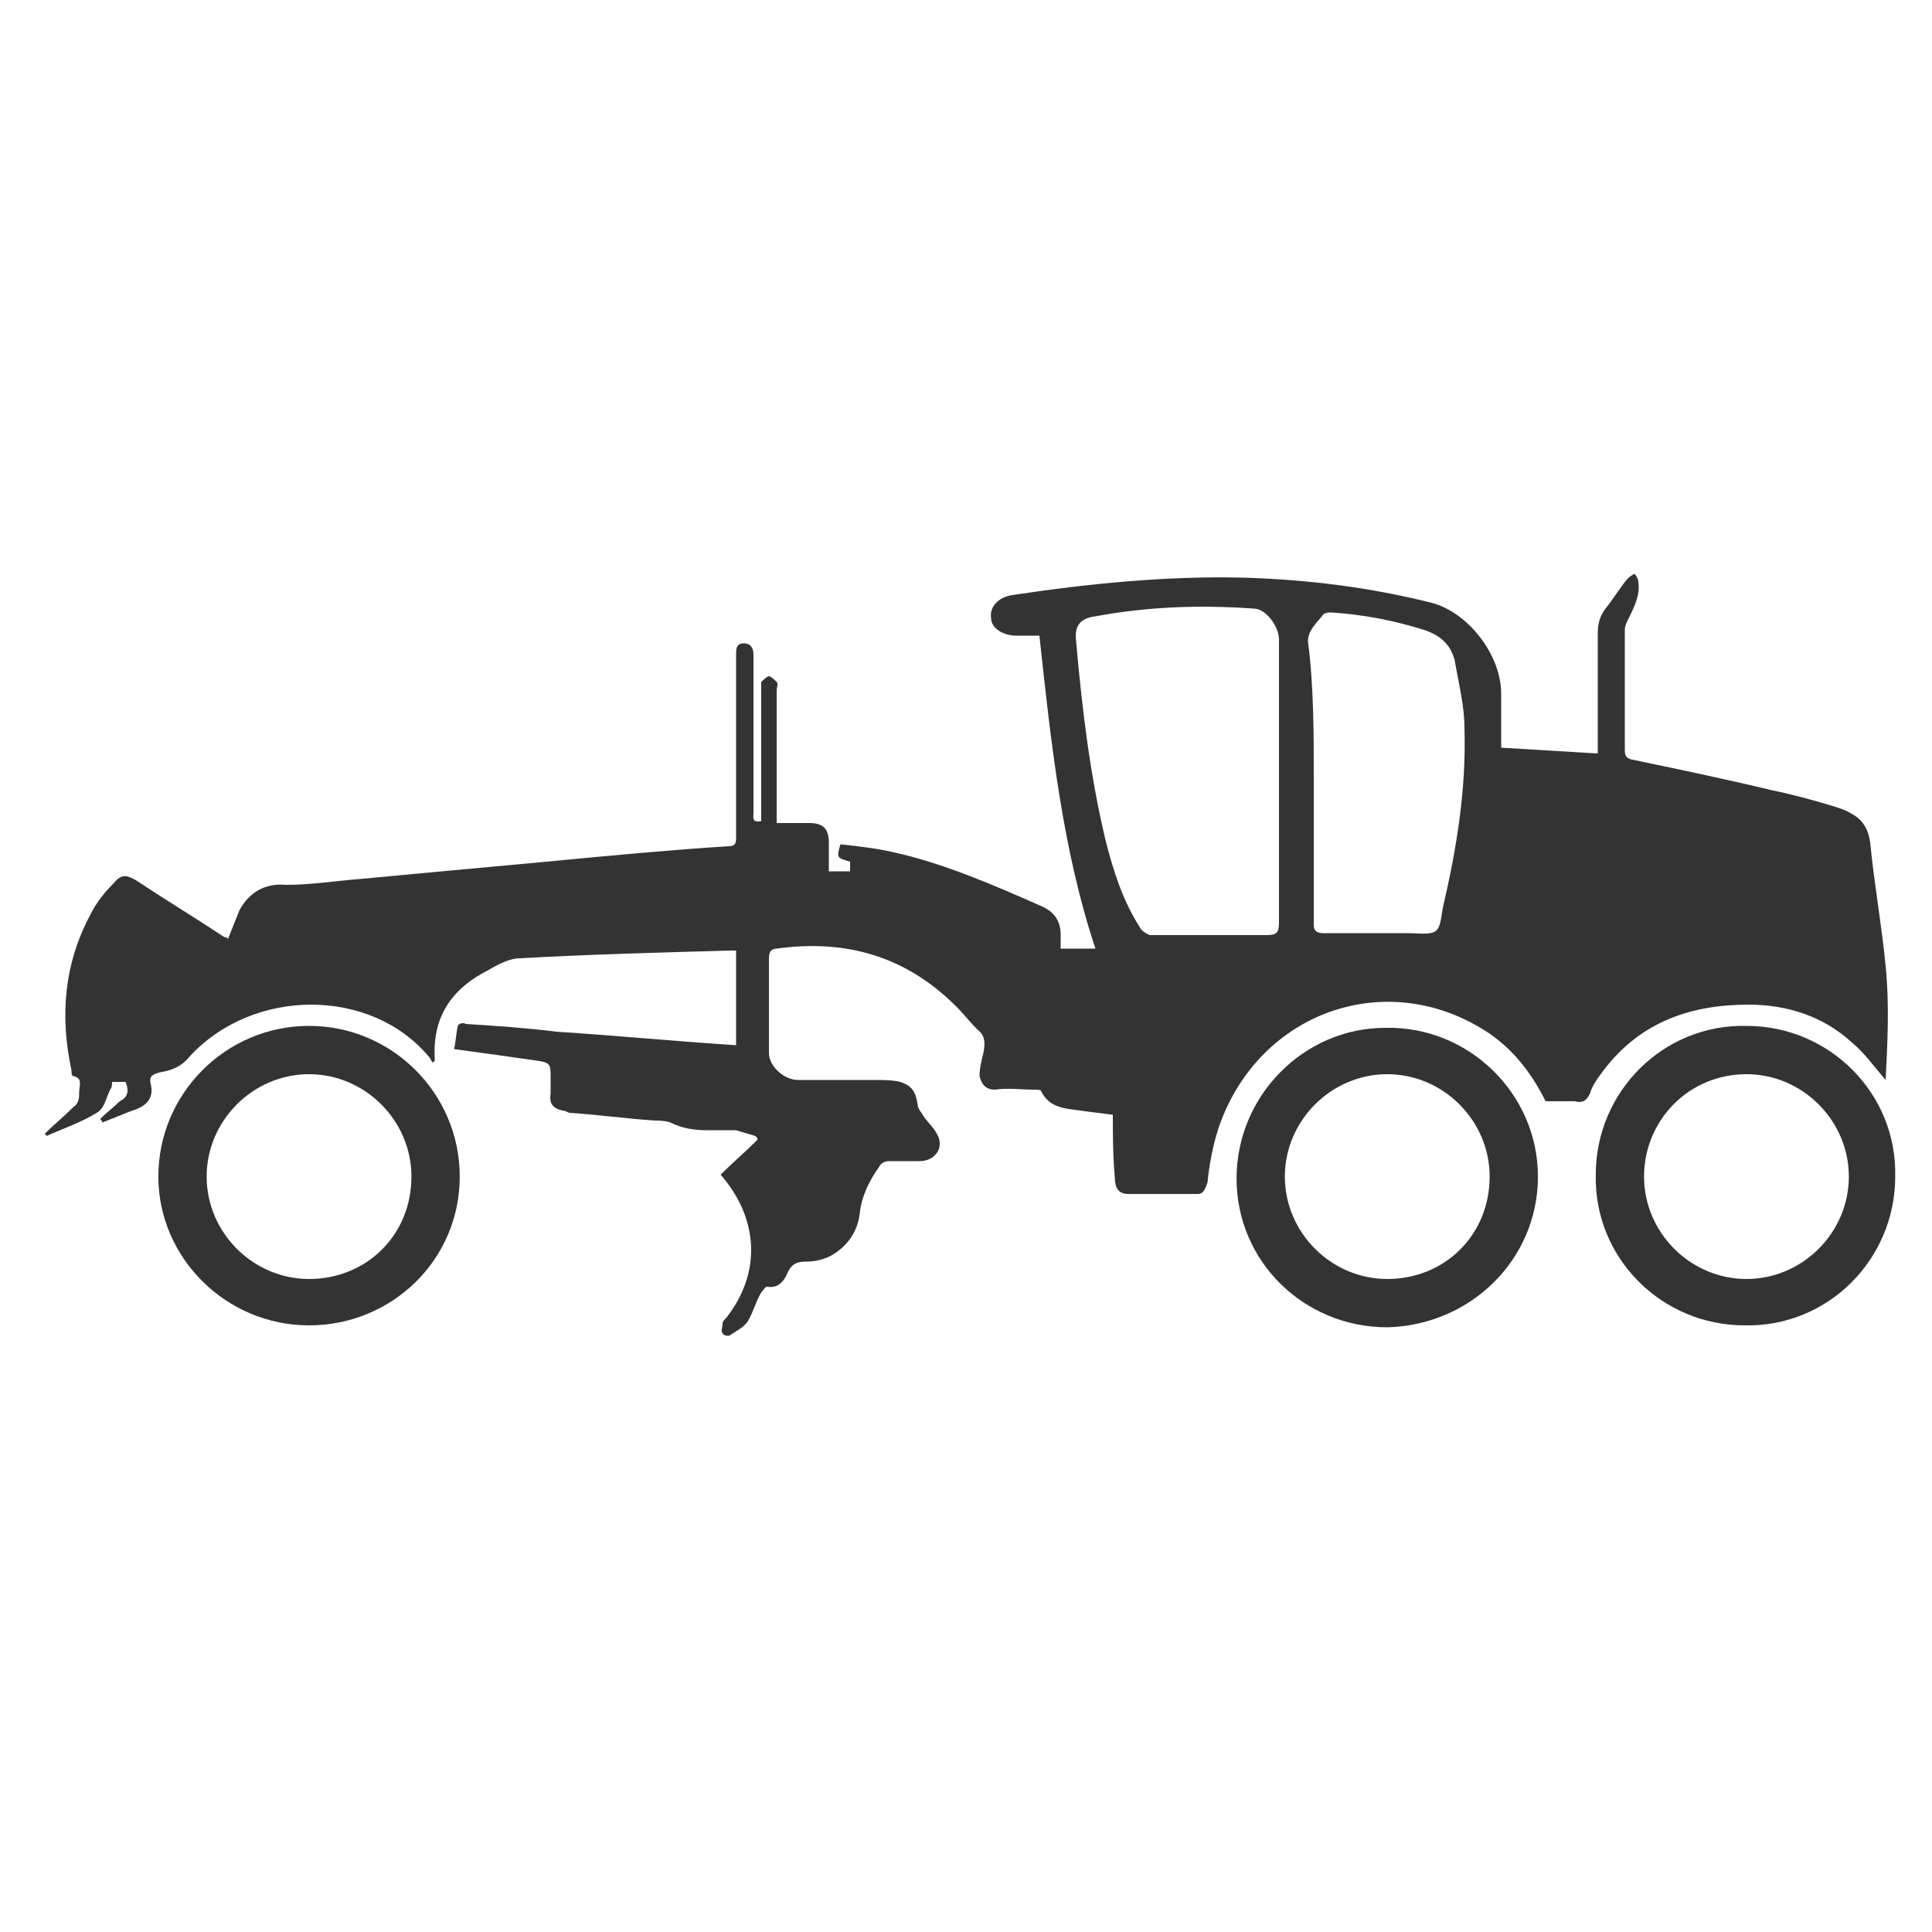<svg width="26" height="26" viewBox="0 0 26 26" fill="none" xmlns="http://www.w3.org/2000/svg">
<path d="M14.976 15.002C14.768 14.976 14.56 14.95 14.378 14.924C14.222 14.898 14.092 14.846 14.014 14.69C14.014 14.664 13.962 14.664 13.91 14.664C13.728 14.664 13.572 14.638 13.39 14.664C13.26 14.664 13.208 14.586 13.182 14.482C13.182 14.378 13.208 14.274 13.234 14.17C13.26 14.04 13.26 13.936 13.156 13.858C13.052 13.754 12.974 13.65 12.87 13.546C12.194 12.87 11.388 12.636 10.452 12.766C10.374 12.766 10.348 12.818 10.348 12.896C10.348 13.312 10.348 13.754 10.348 14.17C10.348 14.352 10.556 14.534 10.738 14.534C11.076 14.534 11.44 14.534 11.778 14.534C11.882 14.534 12.012 14.534 12.116 14.56C12.272 14.612 12.324 14.69 12.35 14.872C12.35 14.898 12.376 14.95 12.402 14.976C12.454 15.08 12.558 15.158 12.61 15.262C12.714 15.444 12.584 15.626 12.376 15.626C12.246 15.626 12.09 15.626 11.96 15.626C11.908 15.626 11.856 15.652 11.83 15.704C11.7 15.886 11.596 16.094 11.57 16.328C11.544 16.562 11.414 16.77 11.18 16.9C11.076 16.952 10.972 16.978 10.842 16.978C10.738 16.978 10.66 17.004 10.608 17.108C10.556 17.238 10.478 17.342 10.322 17.316C10.296 17.316 10.27 17.368 10.244 17.394C10.166 17.524 10.14 17.654 10.062 17.784C10.01 17.862 9.906 17.914 9.828 17.966C9.802 17.992 9.724 17.966 9.724 17.94C9.698 17.914 9.724 17.862 9.724 17.81C9.724 17.784 9.75 17.758 9.776 17.732C10.244 17.134 10.218 16.406 9.698 15.808C9.854 15.652 10.036 15.496 10.192 15.34C10.192 15.314 10.192 15.314 10.166 15.288C10.088 15.262 9.984 15.236 9.906 15.21C9.776 15.21 9.646 15.21 9.516 15.21C9.334 15.21 9.178 15.184 9.022 15.106C8.944 15.08 8.866 15.08 8.814 15.08C8.424 15.054 8.06 15.002 7.67 14.976C7.644 14.976 7.618 14.95 7.592 14.95C7.462 14.924 7.384 14.872 7.41 14.716C7.41 14.638 7.41 14.586 7.41 14.508C7.41 14.326 7.41 14.3 7.228 14.274C6.864 14.222 6.5 14.17 6.11 14.118C6.136 14.014 6.136 13.91 6.162 13.806C6.162 13.78 6.24 13.754 6.266 13.78C6.682 13.806 7.072 13.832 7.488 13.884C8.294 13.936 9.1 14.014 9.906 14.066C9.906 13.624 9.906 13.208 9.906 12.792C9.88 12.792 9.854 12.792 9.828 12.792C8.892 12.818 7.93 12.844 6.994 12.896C6.864 12.896 6.708 12.974 6.578 13.052C6.11 13.286 5.824 13.65 5.85 14.222C5.85 14.248 5.85 14.248 5.85 14.274L5.824 14.3C5.798 14.274 5.798 14.248 5.772 14.222C4.992 13.286 3.406 13.286 2.548 14.222C2.444 14.352 2.314 14.404 2.158 14.43C2.054 14.456 2.002 14.482 2.028 14.586C2.08 14.794 1.95 14.898 1.768 14.95C1.638 15.002 1.508 15.054 1.378 15.106C1.378 15.08 1.352 15.08 1.352 15.054C1.43 14.976 1.534 14.898 1.612 14.82C1.716 14.768 1.742 14.69 1.69 14.56C1.638 14.56 1.56 14.56 1.508 14.56C1.508 14.586 1.508 14.638 1.482 14.664C1.43 14.768 1.404 14.924 1.3 14.976C1.092 15.106 0.858 15.184 0.624 15.288C0.624 15.288 0.624 15.262 0.598 15.262C0.728 15.132 0.858 15.028 0.988 14.898C1.066 14.846 1.066 14.768 1.066 14.69C1.066 14.612 1.118 14.508 0.988 14.482C0.962 14.482 0.962 14.43 0.962 14.404C0.806 13.676 0.858 12.974 1.222 12.298C1.3 12.142 1.404 12.012 1.534 11.882C1.638 11.752 1.716 11.778 1.846 11.856C2.236 12.116 2.626 12.35 3.016 12.61C3.042 12.61 3.042 12.61 3.068 12.636C3.12 12.506 3.172 12.376 3.224 12.246C3.354 12.012 3.562 11.882 3.848 11.908C4.186 11.908 4.498 11.856 4.836 11.83C5.668 11.752 6.5 11.674 7.358 11.596C8.164 11.518 8.996 11.44 9.802 11.388C9.906 11.388 9.906 11.336 9.906 11.258C9.906 10.478 9.906 9.698 9.906 8.918C9.906 8.892 9.906 8.84 9.906 8.814C9.906 8.736 9.906 8.658 10.01 8.658C10.114 8.658 10.14 8.736 10.14 8.814C10.14 9.022 10.14 9.23 10.14 9.412C10.14 9.932 10.14 10.452 10.14 10.946C10.14 10.998 10.114 11.076 10.244 11.05C10.244 10.998 10.244 10.972 10.244 10.92C10.244 10.374 10.244 9.828 10.244 9.282C10.244 9.256 10.244 9.204 10.244 9.178C10.27 9.152 10.322 9.1 10.348 9.1C10.374 9.1 10.426 9.152 10.452 9.178C10.478 9.204 10.452 9.256 10.452 9.282C10.452 9.828 10.452 10.374 10.452 10.92C10.452 10.972 10.452 11.024 10.452 11.076C10.608 11.076 10.738 11.076 10.894 11.076C11.076 11.076 11.154 11.154 11.154 11.336C11.154 11.466 11.154 11.57 11.154 11.7C11.154 11.7 11.154 11.7 11.154 11.726C11.258 11.726 11.336 11.726 11.44 11.726C11.44 11.674 11.44 11.622 11.44 11.596C11.258 11.544 11.258 11.544 11.31 11.362C11.544 11.388 11.778 11.414 12.012 11.466C12.714 11.622 13.364 11.908 14.014 12.194C14.196 12.272 14.274 12.402 14.274 12.584C14.274 12.636 14.274 12.714 14.274 12.766C14.43 12.766 14.586 12.766 14.742 12.766C14.3 11.44 14.144 10.01 13.988 8.554C13.884 8.554 13.78 8.554 13.676 8.554C13.494 8.554 13.338 8.45 13.338 8.32C13.312 8.164 13.442 8.034 13.624 8.008C14.664 7.852 15.704 7.748 16.744 7.774C17.602 7.8 18.434 7.904 19.266 8.112C19.76 8.242 20.202 8.814 20.202 9.334C20.202 9.568 20.202 9.828 20.202 10.062C20.644 10.088 21.06 10.114 21.502 10.14C21.502 10.088 21.502 10.036 21.502 10.01C21.502 9.516 21.502 9.022 21.502 8.528C21.502 8.398 21.528 8.294 21.606 8.19C21.71 8.06 21.788 7.93 21.892 7.8C21.918 7.774 21.944 7.748 21.996 7.722C22.022 7.748 22.048 7.8 22.048 7.826C22.074 8.008 21.996 8.164 21.918 8.32C21.892 8.372 21.866 8.424 21.866 8.476C21.866 9.022 21.866 9.568 21.866 10.088C21.866 10.14 21.866 10.192 21.944 10.218C22.568 10.348 23.192 10.478 23.842 10.634C24.102 10.686 24.388 10.764 24.648 10.842C24.726 10.868 24.83 10.894 24.908 10.946C25.064 11.024 25.142 11.154 25.168 11.336C25.22 11.882 25.324 12.454 25.376 13C25.428 13.52 25.402 14.014 25.376 14.534C25.22 14.352 25.09 14.17 24.934 14.04C24.544 13.676 24.05 13.52 23.53 13.52C22.75 13.52 22.074 13.754 21.58 14.404C21.502 14.508 21.424 14.612 21.398 14.716C21.346 14.82 21.294 14.846 21.19 14.82C21.06 14.82 20.93 14.82 20.8 14.82C20.618 14.456 20.384 14.144 20.046 13.91C18.694 13 16.952 13.598 16.406 15.158C16.328 15.392 16.276 15.652 16.25 15.912C16.224 15.99 16.198 16.068 16.12 16.068C15.808 16.068 15.496 16.068 15.184 16.068C15.054 16.068 15.002 15.99 15.002 15.834C14.976 15.548 14.976 15.262 14.976 15.002ZM17.212 10.504C17.212 9.88 17.212 9.23 17.212 8.606C17.212 8.424 17.03 8.19 16.874 8.19C16.146 8.138 15.444 8.164 14.742 8.294C14.534 8.32 14.456 8.424 14.482 8.632C14.56 9.516 14.664 10.4 14.872 11.284C14.976 11.7 15.106 12.116 15.34 12.48C15.366 12.532 15.418 12.558 15.47 12.584C15.99 12.584 16.51 12.584 17.03 12.584C17.186 12.584 17.212 12.558 17.212 12.402C17.212 11.778 17.212 11.154 17.212 10.504ZM17.68 10.478C17.68 11.102 17.68 11.7 17.68 12.324C17.68 12.376 17.68 12.428 17.68 12.454C17.68 12.532 17.732 12.558 17.81 12.558C18.2 12.558 18.59 12.558 18.954 12.558C19.084 12.558 19.24 12.584 19.318 12.532C19.396 12.48 19.396 12.298 19.422 12.194C19.604 11.414 19.734 10.608 19.708 9.802C19.708 9.49 19.63 9.204 19.578 8.892C19.526 8.684 19.396 8.554 19.162 8.476C18.746 8.346 18.33 8.268 17.914 8.242C17.888 8.242 17.836 8.242 17.81 8.268C17.732 8.372 17.602 8.476 17.602 8.632C17.68 9.23 17.68 9.854 17.68 10.478Z" fill="#333333"/>
<path d="M4.159 17.836C3.041 17.836 2.131 16.926 2.131 15.834C2.131 14.716 3.041 13.806 4.159 13.806C5.277 13.806 6.187 14.716 6.187 15.834C6.187 16.952 5.277 17.836 4.159 17.836ZM5.537 15.834C5.537 15.08 4.913 14.456 4.159 14.456C3.405 14.456 2.781 15.08 2.781 15.834C2.781 16.588 3.405 17.212 4.159 17.212C4.939 17.212 5.537 16.614 5.537 15.834Z" fill="#333333"/>
<path d="M20.697 15.834C20.697 16.952 19.787 17.836 18.669 17.862C17.551 17.862 16.641 16.978 16.641 15.86C16.641 14.742 17.551 13.832 18.643 13.832C19.761 13.806 20.697 14.716 20.697 15.834ZM20.047 15.834C20.047 15.08 19.423 14.456 18.669 14.456C17.915 14.456 17.291 15.08 17.291 15.834C17.291 16.588 17.915 17.212 18.669 17.212C19.449 17.212 20.047 16.614 20.047 15.834Z" fill="#333333"/>
<path d="M23.477 17.836C22.359 17.836 21.449 16.926 21.475 15.808C21.475 14.69 22.385 13.78 23.503 13.806C24.621 13.806 25.531 14.716 25.505 15.834C25.505 16.952 24.595 17.862 23.477 17.836ZM22.125 15.834C22.125 16.588 22.749 17.212 23.503 17.212C24.257 17.212 24.881 16.588 24.881 15.834C24.881 15.08 24.257 14.456 23.503 14.456C22.723 14.456 22.125 15.08 22.125 15.834Z" fill="#333333"/>
</svg>

